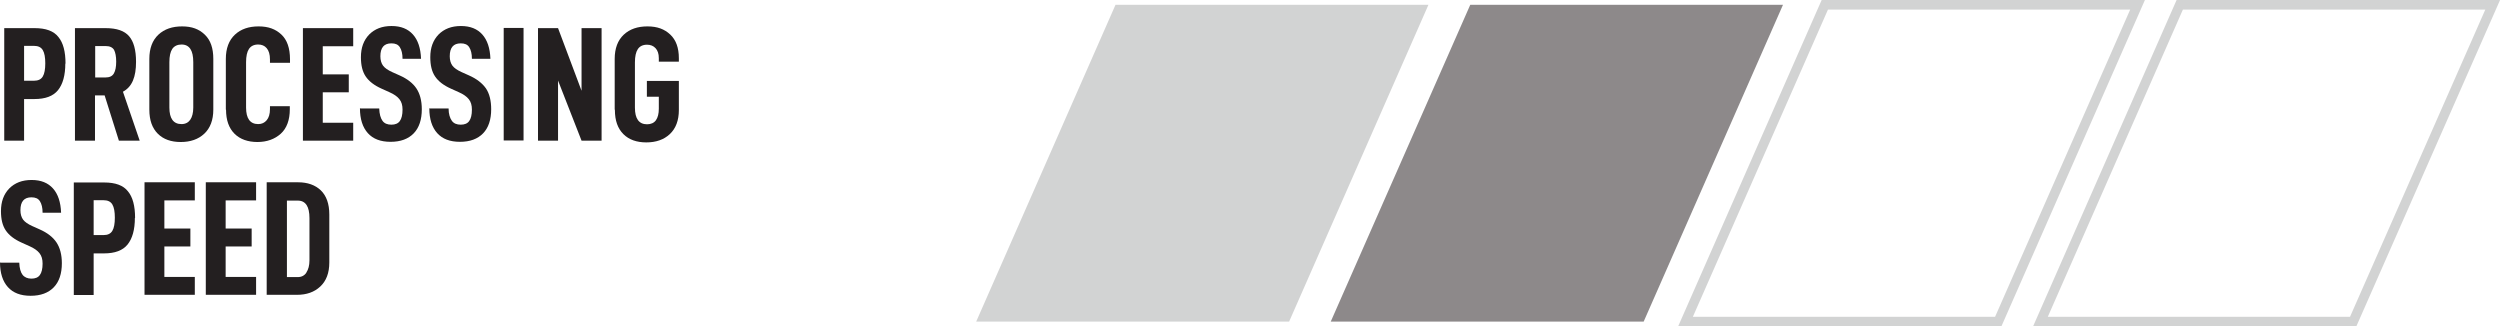 <?xml version="1.0" encoding="UTF-8"?><svg id="Layer_2" xmlns="http://www.w3.org/2000/svg" viewBox="0 0 129.74 16.94"><defs><style>.cls-1{fill:#231f20;}.cls-2{fill:none;stroke:#d2d3d3;stroke-miterlimit:10;stroke-width:.5px;}.cls-3{fill:#d2d3d3;}.cls-4{fill:#8d898a;}</style></defs><g id="Layer_2-2"><polygon class="cls-4" points="69.06 16.69 76.3 .25 92.53 .25 85.3 16.69 69.06 16.69"/><polygon class="cls-3" points="50.66 16.69 57.89 .25 74.13 .25 66.9 16.69 50.66 16.69"/><polygon class="cls-2" points="87.47 16.69 94.7 .25 110.93 .25 103.7 16.69 87.47 16.69"/><polygon class="cls-2" points="105.89 16.69 113.12 .25 129.36 .25 122.12 16.69 105.89 16.69"/><path class="cls-1" d="M3.39,3.29c0,.62-.13,1.08-.38,1.39s-.66.46-1.22.46h-.54v2.16H.22V1.46h1.58c.58,0,.99.15,1.23.46.25.3.37.76.37,1.38h-.01ZM2.35,3.29c0-.31-.04-.54-.13-.69s-.24-.22-.46-.22h-.51v1.81h.51c.22,0,.37-.07.46-.22.09-.15.13-.38.13-.69h0Z"/><path class="cls-1" d="M4.93,4.95v2.35h-1.04V1.46h1.59c.58,0,.98.14,1.22.42s.36.72.36,1.33c0,.39-.05.71-.16.97-.11.26-.28.45-.52.58l.87,2.54h-1.08l-.74-2.35s-.5,0-.5,0ZM5.48,4.02c.21,0,.35-.07.43-.21s.12-.34.12-.61-.04-.47-.11-.61c-.08-.13-.22-.2-.44-.2h-.54v1.63s.54,0,.54,0Z"/><path class="cls-1" d="M7.75,5.69v-2.63c0-.55.16-.97.47-1.26s.72-.43,1.23-.43.88.14,1.18.43.44.7.44,1.26v2.63c0,.54-.16.96-.47,1.25s-.72.43-1.22.43-.9-.14-1.19-.43-.44-.7-.44-1.25ZM10.03,5.57v-2.35c0-.3-.05-.53-.15-.68s-.25-.23-.46-.23-.38.08-.48.23-.15.38-.15.69v2.35c0,.57.21.86.63.86.2,0,.35-.08.45-.22s.16-.36.16-.63v-.02Z"/><path class="cls-1" d="M11.72,5.69v-2.63c0-.55.16-.97.47-1.26s.72-.43,1.23-.43.88.14,1.18.42c.3.28.45.71.45,1.29v.18h-1.04v-.17c0-.27-.06-.46-.17-.59s-.26-.19-.44-.19c-.22,0-.38.08-.48.23s-.15.38-.15.69v2.35c0,.57.21.86.63.86.19,0,.33-.07.44-.2s.17-.32.17-.58v-.15h1.03v.16c0,.56-.16.99-.47,1.27s-.72.43-1.21.43-.9-.14-1.19-.43-.44-.7-.44-1.25h-.01Z"/><path class="cls-1" d="M16.75,3.86h1.35v.93h-1.35v1.58h1.58v.93h-2.61V1.46h2.61v.94h-1.58v1.46Z"/><path class="cls-1" d="M18.7,5.63h.98c.01.29.07.5.17.64s.26.2.46.2.35-.06.44-.19c.09-.12.14-.32.14-.59,0-.23-.05-.4-.16-.54s-.28-.26-.53-.37l-.4-.18c-.38-.17-.65-.38-.82-.63s-.25-.58-.25-1c0-.49.14-.88.43-1.18.29-.29.67-.44,1.16-.44s.85.15,1.11.44.4.71.42,1.26h-.96c0-.26-.05-.46-.14-.6s-.23-.2-.44-.2c-.38,0-.57.22-.57.67,0,.2.05.37.14.49s.25.23.47.33l.38.17c.41.18.7.41.88.68.18.27.28.63.28,1.08,0,.54-.14.96-.42,1.25s-.68.44-1.2.44-.91-.15-1.18-.45-.41-.73-.41-1.29h.02Z"/><path class="cls-1" d="M22.3,5.63h.98c0,.29.07.5.17.64s.26.2.46.2.35-.06.44-.19c.09-.12.14-.32.14-.59,0-.23-.05-.4-.16-.54s-.28-.26-.53-.37l-.4-.18c-.38-.17-.65-.38-.82-.63s-.25-.58-.25-1c0-.49.14-.88.43-1.18.29-.29.67-.44,1.16-.44s.85.15,1.11.44c.26.29.4.71.42,1.26h-.96c0-.26-.05-.46-.14-.6s-.23-.2-.44-.2c-.38,0-.57.22-.57.67,0,.2.05.37.14.49s.25.23.47.33l.38.17c.41.18.7.41.89.68.18.27.27.63.27,1.08,0,.54-.14.96-.42,1.25s-.68.44-1.2.44-.91-.15-1.18-.45-.41-.73-.41-1.29h.02Z"/><path class="cls-1" d="M27.17,1.45v5.84h-1.03V1.45h1.03Z"/><path class="cls-1" d="M31.22,7.3h-1.04l-1.22-3.12v3.12h-1.04V1.46h1.04l1.22,3.25V1.46h1.04v5.84Z"/><path class="cls-1" d="M31.9,5.69v-2.63c0-.55.16-.97.47-1.26s.72-.43,1.23-.43.88.14,1.18.42.45.69.45,1.23v.18h-1.04v-.18c0-.23-.06-.4-.17-.52-.11-.12-.26-.18-.44-.18-.22,0-.38.08-.48.23s-.15.38-.15.69v2.35c0,.57.21.86.63.86.2,0,.36-.07.46-.21s.15-.34.15-.6v-.62h-.62v-.82h1.66v1.51c0,.54-.16.96-.47,1.25s-.72.43-1.22.43-.9-.14-1.19-.43-.44-.7-.44-1.25v-.02Z"/><path class="cls-1" d="M.02,13.63h.98c.01.29.07.5.17.63s.26.2.46.2.35-.06.44-.19c.09-.12.14-.32.14-.59,0-.23-.05-.4-.16-.54s-.28-.26-.53-.37l-.4-.18c-.38-.17-.65-.38-.82-.63s-.25-.58-.25-1c0-.49.14-.88.43-1.18.29-.29.67-.44,1.16-.44s.85.15,1.11.44c.26.29.4.71.42,1.26h-.96c0-.26-.05-.46-.14-.6s-.23-.2-.44-.2c-.38,0-.57.22-.57.67,0,.2.05.37.14.49s.25.23.47.33l.38.17c.41.18.7.41.88.68s.28.63.28,1.08c0,.54-.14.96-.42,1.25s-.68.44-1.2.44-.91-.15-1.18-.45c-.27-.3-.41-.73-.41-1.29l.02.02Z"/><path class="cls-1" d="M7,11.3c0,.62-.13,1.08-.38,1.39-.25.31-.66.46-1.22.46h-.54v2.16h-1.03v-5.84h1.58c.58,0,.99.15,1.23.46.25.3.37.76.37,1.38h-.01ZM5.96,11.3c0-.31-.04-.54-.13-.69s-.24-.22-.46-.22h-.51v1.81h.51c.22,0,.37-.07.46-.22s.13-.38.13-.69h0Z"/><path class="cls-1" d="M8.53,11.86h1.35v.93h-1.35v1.58h1.58v.93h-2.61v-5.84h2.61v.94h-1.58s0,1.46,0,1.46Z"/><path class="cls-1" d="M11.71,11.86h1.35v.93h-1.35v1.58h1.58v.93h-2.61v-5.84h2.61v.94h-1.58s0,1.46,0,1.46Z"/><path class="cls-1" d="M15.47,9.46c.49,0,.89.14,1.18.42s.44.7.44,1.25v2.49c0,.55-.16.96-.47,1.25s-.71.43-1.21.43h-1.57v-5.84h1.63ZM15.9,14.14c.1-.15.16-.36.16-.63v-2.19c0-.3-.05-.53-.15-.68s-.25-.23-.46-.23h-.56v3.97h.56c.2,0,.35-.08.45-.23h0Z"/></g></svg>
